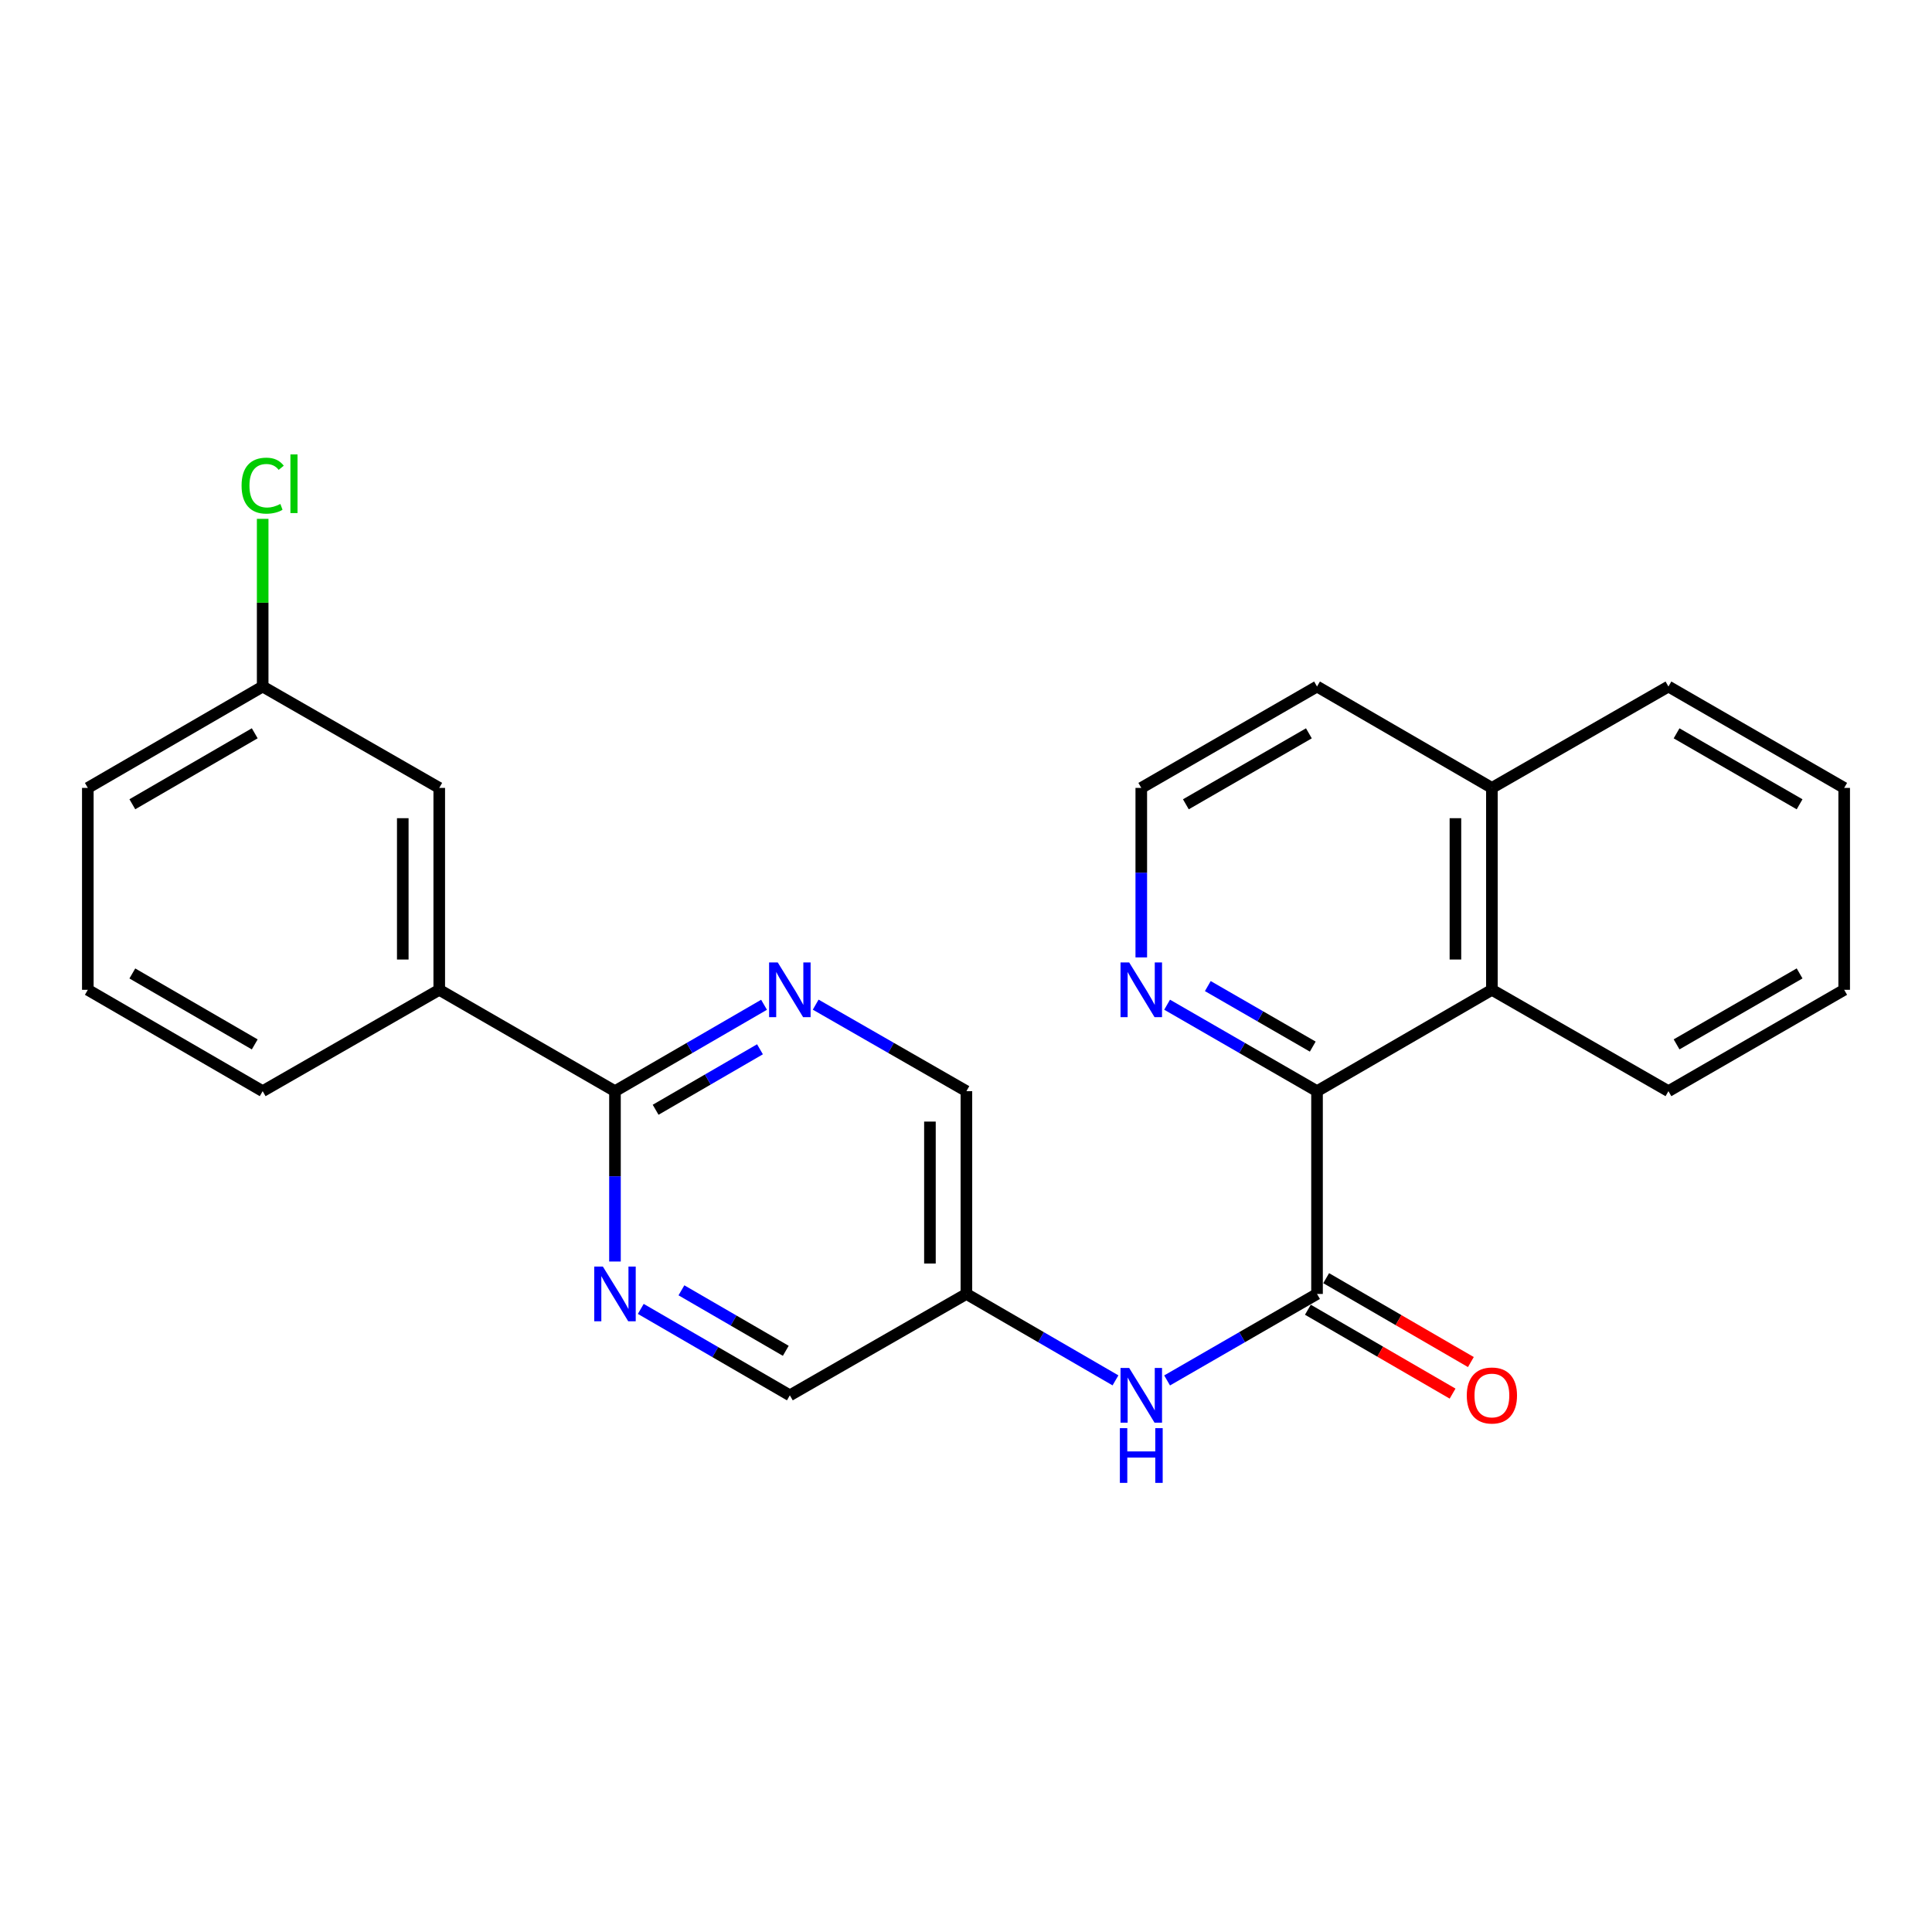 <?xml version='1.0' encoding='iso-8859-1'?>
<svg version='1.1' baseProfile='full'
              xmlns='http://www.w3.org/2000/svg'
                      xmlns:rdkit='http://www.rdkit.org/xml'
                      xmlns:xlink='http://www.w3.org/1999/xlink'
                  xml:space='preserve'
width='1000px' height='1000px' viewBox='0 0 1000 1000'>
<!-- END OF HEADER -->
<rect style='opacity:1.0;fill:#FFFFFF;stroke:none' width='1000' height='1000' x='0' y='0'> </rect>
<path class='bond-0' d='M 681.69,669.745 L 681.69,564.788' style='fill:none;fill-rule:evenodd;stroke:#000000;stroke-width:6px;stroke-linecap:butt;stroke-linejoin:miter;stroke-opacity:1' />
<path class='bond-4' d='M 681.69,669.745 L 642.89,692.127' style='fill:none;fill-rule:evenodd;stroke:#000000;stroke-width:6px;stroke-linecap:butt;stroke-linejoin:miter;stroke-opacity:1' />
<path class='bond-4' d='M 642.89,692.127 L 604.09,714.509' style='fill:none;fill-rule:evenodd;stroke:#0000FF;stroke-width:6px;stroke-linecap:butt;stroke-linejoin:miter;stroke-opacity:1' />
<path class='bond-9' d='M 676.956,677.912 L 714.405,699.622' style='fill:none;fill-rule:evenodd;stroke:#000000;stroke-width:6px;stroke-linecap:butt;stroke-linejoin:miter;stroke-opacity:1' />
<path class='bond-9' d='M 714.405,699.622 L 751.855,721.333' style='fill:none;fill-rule:evenodd;stroke:#FF0000;stroke-width:6px;stroke-linecap:butt;stroke-linejoin:miter;stroke-opacity:1' />
<path class='bond-9' d='M 686.425,661.579 L 723.874,683.289' style='fill:none;fill-rule:evenodd;stroke:#000000;stroke-width:6px;stroke-linecap:butt;stroke-linejoin:miter;stroke-opacity:1' />
<path class='bond-9' d='M 723.874,683.289 L 761.324,705' style='fill:none;fill-rule:evenodd;stroke:#FF0000;stroke-width:6px;stroke-linecap:butt;stroke-linejoin:miter;stroke-opacity:1' />
<path class='bond-5' d='M 681.69,564.788 L 772.205,512.325' style='fill:none;fill-rule:evenodd;stroke:#000000;stroke-width:6px;stroke-linecap:butt;stroke-linejoin:miter;stroke-opacity:1' />
<path class='bond-7' d='M 681.69,564.788 L 642.89,542.411' style='fill:none;fill-rule:evenodd;stroke:#000000;stroke-width:6px;stroke-linecap:butt;stroke-linejoin:miter;stroke-opacity:1' />
<path class='bond-7' d='M 642.89,542.411 L 604.09,520.033' style='fill:none;fill-rule:evenodd;stroke:#0000FF;stroke-width:6px;stroke-linecap:butt;stroke-linejoin:miter;stroke-opacity:1' />
<path class='bond-7' d='M 679.482,541.721 L 652.322,526.057' style='fill:none;fill-rule:evenodd;stroke:#000000;stroke-width:6px;stroke-linecap:butt;stroke-linejoin:miter;stroke-opacity:1' />
<path class='bond-7' d='M 652.322,526.057 L 625.162,510.393' style='fill:none;fill-rule:evenodd;stroke:#0000FF;stroke-width:6px;stroke-linecap:butt;stroke-linejoin:miter;stroke-opacity:1' />
<path class='bond-1' d='M 318.31,564.788 L 356.889,542.427' style='fill:none;fill-rule:evenodd;stroke:#000000;stroke-width:6px;stroke-linecap:butt;stroke-linejoin:miter;stroke-opacity:1' />
<path class='bond-1' d='M 356.889,542.427 L 395.469,520.066' style='fill:none;fill-rule:evenodd;stroke:#0000FF;stroke-width:6px;stroke-linecap:butt;stroke-linejoin:miter;stroke-opacity:1' />
<path class='bond-1' d='M 339.351,574.414 L 366.357,558.761' style='fill:none;fill-rule:evenodd;stroke:#000000;stroke-width:6px;stroke-linecap:butt;stroke-linejoin:miter;stroke-opacity:1' />
<path class='bond-1' d='M 366.357,558.761 L 393.362,543.108' style='fill:none;fill-rule:evenodd;stroke:#0000FF;stroke-width:6px;stroke-linecap:butt;stroke-linejoin:miter;stroke-opacity:1' />
<path class='bond-6' d='M 318.31,564.788 L 227.355,512.325' style='fill:none;fill-rule:evenodd;stroke:#000000;stroke-width:6px;stroke-linecap:butt;stroke-linejoin:miter;stroke-opacity:1' />
<path class='bond-25' d='M 318.31,564.788 L 318.31,608.875' style='fill:none;fill-rule:evenodd;stroke:#000000;stroke-width:6px;stroke-linecap:butt;stroke-linejoin:miter;stroke-opacity:1' />
<path class='bond-25' d='M 318.31,608.875 L 318.31,652.961' style='fill:none;fill-rule:evenodd;stroke:#0000FF;stroke-width:6px;stroke-linecap:butt;stroke-linejoin:miter;stroke-opacity:1' />
<path class='bond-2' d='M 331.665,677.488 L 370.245,699.853' style='fill:none;fill-rule:evenodd;stroke:#0000FF;stroke-width:6px;stroke-linecap:butt;stroke-linejoin:miter;stroke-opacity:1' />
<path class='bond-2' d='M 370.245,699.853 L 408.825,722.219' style='fill:none;fill-rule:evenodd;stroke:#000000;stroke-width:6px;stroke-linecap:butt;stroke-linejoin:miter;stroke-opacity:1' />
<path class='bond-2' d='M 352.708,667.865 L 379.714,683.52' style='fill:none;fill-rule:evenodd;stroke:#0000FF;stroke-width:6px;stroke-linecap:butt;stroke-linejoin:miter;stroke-opacity:1' />
<path class='bond-2' d='M 379.714,683.52 L 406.719,699.176' style='fill:none;fill-rule:evenodd;stroke:#000000;stroke-width:6px;stroke-linecap:butt;stroke-linejoin:miter;stroke-opacity:1' />
<path class='bond-3' d='M 422.199,520.003 L 461.204,542.396' style='fill:none;fill-rule:evenodd;stroke:#0000FF;stroke-width:6px;stroke-linecap:butt;stroke-linejoin:miter;stroke-opacity:1' />
<path class='bond-3' d='M 461.204,542.396 L 500.21,564.788' style='fill:none;fill-rule:evenodd;stroke:#000000;stroke-width:6px;stroke-linecap:butt;stroke-linejoin:miter;stroke-opacity:1' />
<path class='bond-8' d='M 577.369,714.476 L 538.789,692.111' style='fill:none;fill-rule:evenodd;stroke:#0000FF;stroke-width:6px;stroke-linecap:butt;stroke-linejoin:miter;stroke-opacity:1' />
<path class='bond-8' d='M 538.789,692.111 L 500.21,669.745' style='fill:none;fill-rule:evenodd;stroke:#000000;stroke-width:6px;stroke-linecap:butt;stroke-linejoin:miter;stroke-opacity:1' />
<path class='bond-13' d='M 772.205,512.325 L 772.205,407.819' style='fill:none;fill-rule:evenodd;stroke:#000000;stroke-width:6px;stroke-linecap:butt;stroke-linejoin:miter;stroke-opacity:1' />
<path class='bond-13' d='M 753.326,496.649 L 753.326,423.495' style='fill:none;fill-rule:evenodd;stroke:#000000;stroke-width:6px;stroke-linecap:butt;stroke-linejoin:miter;stroke-opacity:1' />
<path class='bond-18' d='M 772.205,512.325 L 863.58,564.788' style='fill:none;fill-rule:evenodd;stroke:#000000;stroke-width:6px;stroke-linecap:butt;stroke-linejoin:miter;stroke-opacity:1' />
<path class='bond-10' d='M 227.355,512.325 L 227.355,407.819' style='fill:none;fill-rule:evenodd;stroke:#000000;stroke-width:6px;stroke-linecap:butt;stroke-linejoin:miter;stroke-opacity:1' />
<path class='bond-10' d='M 208.475,496.649 L 208.475,423.495' style='fill:none;fill-rule:evenodd;stroke:#000000;stroke-width:6px;stroke-linecap:butt;stroke-linejoin:miter;stroke-opacity:1' />
<path class='bond-17' d='M 227.355,512.325 L 135.959,564.788' style='fill:none;fill-rule:evenodd;stroke:#000000;stroke-width:6px;stroke-linecap:butt;stroke-linejoin:miter;stroke-opacity:1' />
<path class='bond-15' d='M 590.724,495.553 L 590.724,451.686' style='fill:none;fill-rule:evenodd;stroke:#0000FF;stroke-width:6px;stroke-linecap:butt;stroke-linejoin:miter;stroke-opacity:1' />
<path class='bond-15' d='M 590.724,451.686 L 590.724,407.819' style='fill:none;fill-rule:evenodd;stroke:#000000;stroke-width:6px;stroke-linecap:butt;stroke-linejoin:miter;stroke-opacity:1' />
<path class='bond-11' d='M 500.21,669.745 L 408.825,722.219' style='fill:none;fill-rule:evenodd;stroke:#000000;stroke-width:6px;stroke-linecap:butt;stroke-linejoin:miter;stroke-opacity:1' />
<path class='bond-12' d='M 500.21,669.745 L 500.21,564.788' style='fill:none;fill-rule:evenodd;stroke:#000000;stroke-width:6px;stroke-linecap:butt;stroke-linejoin:miter;stroke-opacity:1' />
<path class='bond-12' d='M 481.331,654.002 L 481.331,580.532' style='fill:none;fill-rule:evenodd;stroke:#000000;stroke-width:6px;stroke-linecap:butt;stroke-linejoin:miter;stroke-opacity:1' />
<path class='bond-14' d='M 227.355,407.819 L 135.959,355.346' style='fill:none;fill-rule:evenodd;stroke:#000000;stroke-width:6px;stroke-linecap:butt;stroke-linejoin:miter;stroke-opacity:1' />
<path class='bond-22' d='M 772.205,407.819 L 863.58,355.346' style='fill:none;fill-rule:evenodd;stroke:#000000;stroke-width:6px;stroke-linecap:butt;stroke-linejoin:miter;stroke-opacity:1' />
<path class='bond-26' d='M 772.205,407.819 L 681.69,355.346' style='fill:none;fill-rule:evenodd;stroke:#000000;stroke-width:6px;stroke-linecap:butt;stroke-linejoin:miter;stroke-opacity:1' />
<path class='bond-16' d='M 135.959,355.346 L 135.959,311.949' style='fill:none;fill-rule:evenodd;stroke:#000000;stroke-width:6px;stroke-linecap:butt;stroke-linejoin:miter;stroke-opacity:1' />
<path class='bond-16' d='M 135.959,311.949 L 135.959,268.552' style='fill:none;fill-rule:evenodd;stroke:#00CC00;stroke-width:6px;stroke-linecap:butt;stroke-linejoin:miter;stroke-opacity:1' />
<path class='bond-28' d='M 135.959,355.346 L 45.455,407.819' style='fill:none;fill-rule:evenodd;stroke:#000000;stroke-width:6px;stroke-linecap:butt;stroke-linejoin:miter;stroke-opacity:1' />
<path class='bond-28' d='M 131.853,379.549 L 68.5,416.281' style='fill:none;fill-rule:evenodd;stroke:#000000;stroke-width:6px;stroke-linecap:butt;stroke-linejoin:miter;stroke-opacity:1' />
<path class='bond-20' d='M 590.724,407.819 L 681.69,355.346' style='fill:none;fill-rule:evenodd;stroke:#000000;stroke-width:6px;stroke-linecap:butt;stroke-linejoin:miter;stroke-opacity:1' />
<path class='bond-20' d='M 613.803,416.301 L 677.479,379.57' style='fill:none;fill-rule:evenodd;stroke:#000000;stroke-width:6px;stroke-linecap:butt;stroke-linejoin:miter;stroke-opacity:1' />
<path class='bond-19' d='M 135.959,564.788 L 45.455,512.325' style='fill:none;fill-rule:evenodd;stroke:#000000;stroke-width:6px;stroke-linecap:butt;stroke-linejoin:miter;stroke-opacity:1' />
<path class='bond-19' d='M 131.851,540.585 L 68.498,503.861' style='fill:none;fill-rule:evenodd;stroke:#000000;stroke-width:6px;stroke-linecap:butt;stroke-linejoin:miter;stroke-opacity:1' />
<path class='bond-23' d='M 863.58,564.788 L 954.545,512.325' style='fill:none;fill-rule:evenodd;stroke:#000000;stroke-width:6px;stroke-linecap:butt;stroke-linejoin:miter;stroke-opacity:1' />
<path class='bond-23' d='M 867.793,540.565 L 931.469,503.841' style='fill:none;fill-rule:evenodd;stroke:#000000;stroke-width:6px;stroke-linecap:butt;stroke-linejoin:miter;stroke-opacity:1' />
<path class='bond-21' d='M 45.455,512.325 L 45.455,407.819' style='fill:none;fill-rule:evenodd;stroke:#000000;stroke-width:6px;stroke-linecap:butt;stroke-linejoin:miter;stroke-opacity:1' />
<path class='bond-27' d='M 863.58,355.346 L 954.545,407.819' style='fill:none;fill-rule:evenodd;stroke:#000000;stroke-width:6px;stroke-linecap:butt;stroke-linejoin:miter;stroke-opacity:1' />
<path class='bond-27' d='M 867.791,379.57 L 931.467,416.301' style='fill:none;fill-rule:evenodd;stroke:#000000;stroke-width:6px;stroke-linecap:butt;stroke-linejoin:miter;stroke-opacity:1' />
<path class='bond-24' d='M 954.545,512.325 L 954.545,407.819' style='fill:none;fill-rule:evenodd;stroke:#000000;stroke-width:6px;stroke-linecap:butt;stroke-linejoin:miter;stroke-opacity:1' />
<path  class='atom-3' d='M 312.05 655.585
L 321.33 670.585
Q 322.25 672.065, 323.73 674.745
Q 325.21 677.425, 325.29 677.585
L 325.29 655.585
L 329.05 655.585
L 329.05 683.905
L 325.17 683.905
L 315.21 667.505
Q 314.05 665.585, 312.81 663.385
Q 311.61 661.185, 311.25 660.505
L 311.25 683.905
L 307.57 683.905
L 307.57 655.585
L 312.05 655.585
' fill='#0000FF'/>
<path  class='atom-4' d='M 402.565 498.165
L 411.845 513.165
Q 412.765 514.645, 414.245 517.325
Q 415.725 520.005, 415.805 520.165
L 415.805 498.165
L 419.565 498.165
L 419.565 526.485
L 415.685 526.485
L 405.725 510.085
Q 404.565 508.165, 403.325 505.965
Q 402.125 503.765, 401.765 503.085
L 401.765 526.485
L 398.085 526.485
L 398.085 498.165
L 402.565 498.165
' fill='#0000FF'/>
<path  class='atom-5' d='M 584.464 708.059
L 593.744 723.059
Q 594.664 724.539, 596.144 727.219
Q 597.624 729.899, 597.704 730.059
L 597.704 708.059
L 601.464 708.059
L 601.464 736.379
L 597.584 736.379
L 587.624 719.979
Q 586.464 718.059, 585.224 715.859
Q 584.024 713.659, 583.664 712.979
L 583.664 736.379
L 579.984 736.379
L 579.984 708.059
L 584.464 708.059
' fill='#0000FF'/>
<path  class='atom-5' d='M 579.644 739.211
L 583.484 739.211
L 583.484 751.251
L 597.964 751.251
L 597.964 739.211
L 601.804 739.211
L 601.804 767.531
L 597.964 767.531
L 597.964 754.451
L 583.484 754.451
L 583.484 767.531
L 579.644 767.531
L 579.644 739.211
' fill='#0000FF'/>
<path  class='atom-8' d='M 584.464 498.165
L 593.744 513.165
Q 594.664 514.645, 596.144 517.325
Q 597.624 520.005, 597.704 520.165
L 597.704 498.165
L 601.464 498.165
L 601.464 526.485
L 597.584 526.485
L 587.624 510.085
Q 586.464 508.165, 585.224 505.965
Q 584.024 503.765, 583.664 503.085
L 583.664 526.485
L 579.984 526.485
L 579.984 498.165
L 584.464 498.165
' fill='#0000FF'/>
<path  class='atom-10' d='M 759.205 722.299
Q 759.205 715.499, 762.565 711.699
Q 765.925 707.899, 772.205 707.899
Q 778.485 707.899, 781.845 711.699
Q 785.205 715.499, 785.205 722.299
Q 785.205 729.179, 781.805 733.099
Q 778.405 736.979, 772.205 736.979
Q 765.965 736.979, 762.565 733.099
Q 759.205 729.219, 759.205 722.299
M 772.205 733.779
Q 776.525 733.779, 778.845 730.899
Q 781.205 727.979, 781.205 722.299
Q 781.205 716.739, 778.845 713.939
Q 776.525 711.099, 772.205 711.099
Q 767.885 711.099, 765.525 713.899
Q 763.205 716.699, 763.205 722.299
Q 763.205 728.019, 765.525 730.899
Q 767.885 733.779, 772.205 733.779
' fill='#FF0000'/>
<path  class='atom-17' d='M 125.039 251.368
Q 125.039 244.328, 128.319 240.648
Q 131.639 236.928, 137.919 236.928
Q 143.759 236.928, 146.879 241.048
L 144.239 243.208
Q 141.959 240.208, 137.919 240.208
Q 133.639 240.208, 131.359 243.088
Q 129.119 245.928, 129.119 251.368
Q 129.119 256.968, 131.439 259.848
Q 133.799 262.728, 138.359 262.728
Q 141.479 262.728, 145.119 260.848
L 146.239 263.848
Q 144.759 264.808, 142.519 265.368
Q 140.279 265.928, 137.799 265.928
Q 131.639 265.928, 128.319 262.168
Q 125.039 258.408, 125.039 251.368
' fill='#00CC00'/>
<path  class='atom-17' d='M 150.319 235.208
L 153.999 235.208
L 153.999 265.568
L 150.319 265.568
L 150.319 235.208
' fill='#00CC00'/>
</svg>
